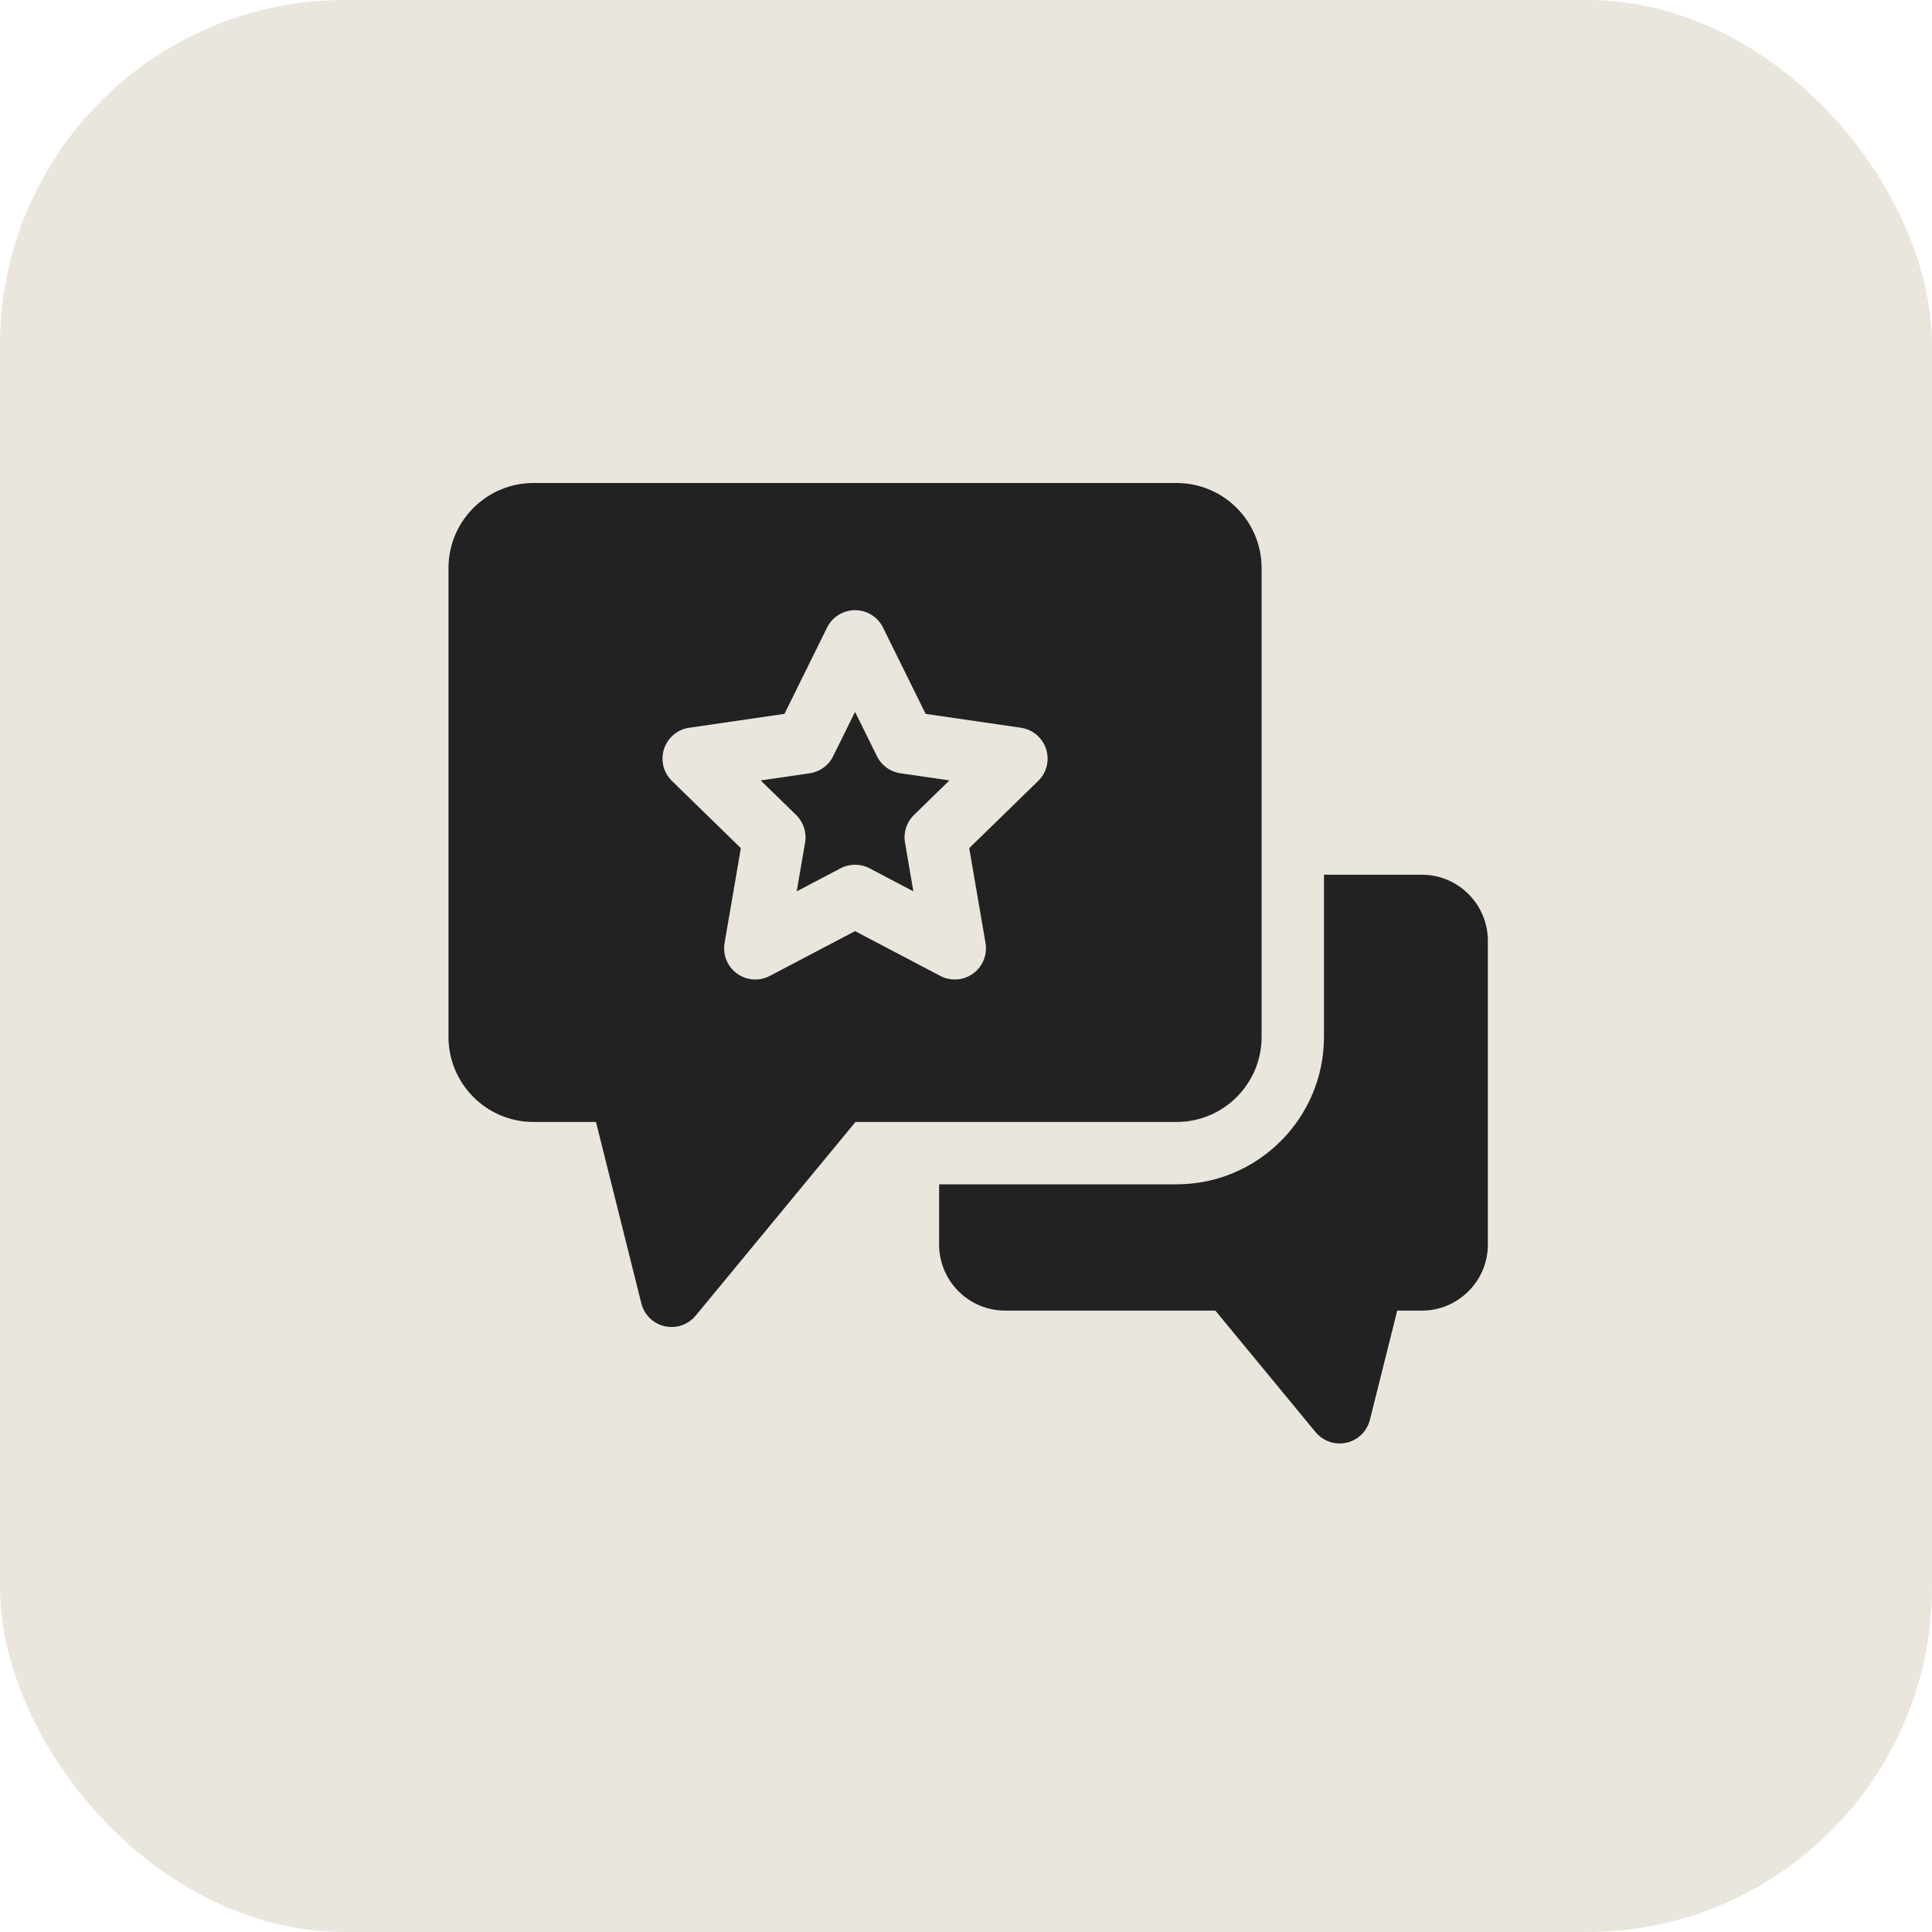 <?xml version="1.0" encoding="UTF-8"?> <svg xmlns="http://www.w3.org/2000/svg" width="56" height="56" viewBox="0 0 56 56" fill="none"><rect width="56" height="56" rx="10" fill="#EAE5DD"></rect><path d="M41.212 25.354H38.376V30.056C38.376 32.412 36.46 34.328 34.105 34.328H27.221V36.075C27.221 37.131 28.08 37.989 29.136 37.989H35.228L38.133 41.511C38.307 41.722 38.564 41.84 38.831 41.84C38.897 41.84 38.964 41.832 39.03 41.817C39.363 41.742 39.624 41.486 39.707 41.155L40.499 37.989H41.212C42.267 37.989 43.126 37.131 43.126 36.075V27.268C43.126 26.212 42.267 25.354 41.212 25.354Z" fill="#222222"></path><path d="M34.104 14H15.464C14.105 14 13 15.105 13 16.464V30.058C13 31.416 14.105 32.521 15.464 32.521H17.275L18.59 37.779C18.672 38.111 18.935 38.366 19.267 38.442C19.334 38.456 19.401 38.464 19.467 38.464C19.733 38.464 19.991 38.346 20.164 38.135L24.796 32.521H34.104C35.463 32.521 36.568 31.416 36.568 30.058V16.464C36.568 15.105 35.463 14 34.104 14ZM30.093 22.635L28.094 24.584L28.566 27.334C28.624 27.673 28.485 28.016 28.206 28.219C28.049 28.333 27.862 28.391 27.675 28.391C27.531 28.391 27.386 28.357 27.254 28.287L24.784 26.989L22.314 28.287C22.009 28.447 21.64 28.421 21.362 28.219C21.083 28.016 20.944 27.673 21.002 27.334L21.474 24.584L19.475 22.635C19.229 22.396 19.141 22.036 19.247 21.709C19.353 21.382 19.636 21.143 19.977 21.094L22.738 20.692L23.973 18.19C24.126 17.881 24.44 17.686 24.784 17.686C25.128 17.686 25.443 17.881 25.595 18.19L26.83 20.692L29.591 21.094C29.932 21.143 30.215 21.382 30.321 21.709C30.428 22.037 30.339 22.396 30.093 22.635Z" fill="#222222"></path><path d="M25.419 21.92L24.784 20.634L24.149 21.92C24.018 22.186 23.763 22.372 23.469 22.414L22.049 22.621L23.076 23.622C23.289 23.83 23.386 24.129 23.336 24.422L23.093 25.836L24.364 25.168C24.627 25.03 24.941 25.03 25.205 25.168L26.474 25.836L26.232 24.422C26.181 24.129 26.279 23.83 26.492 23.622L27.519 22.621L26.1 22.414C25.805 22.372 25.55 22.186 25.419 21.92Z" fill="#222222"></path></svg> 
